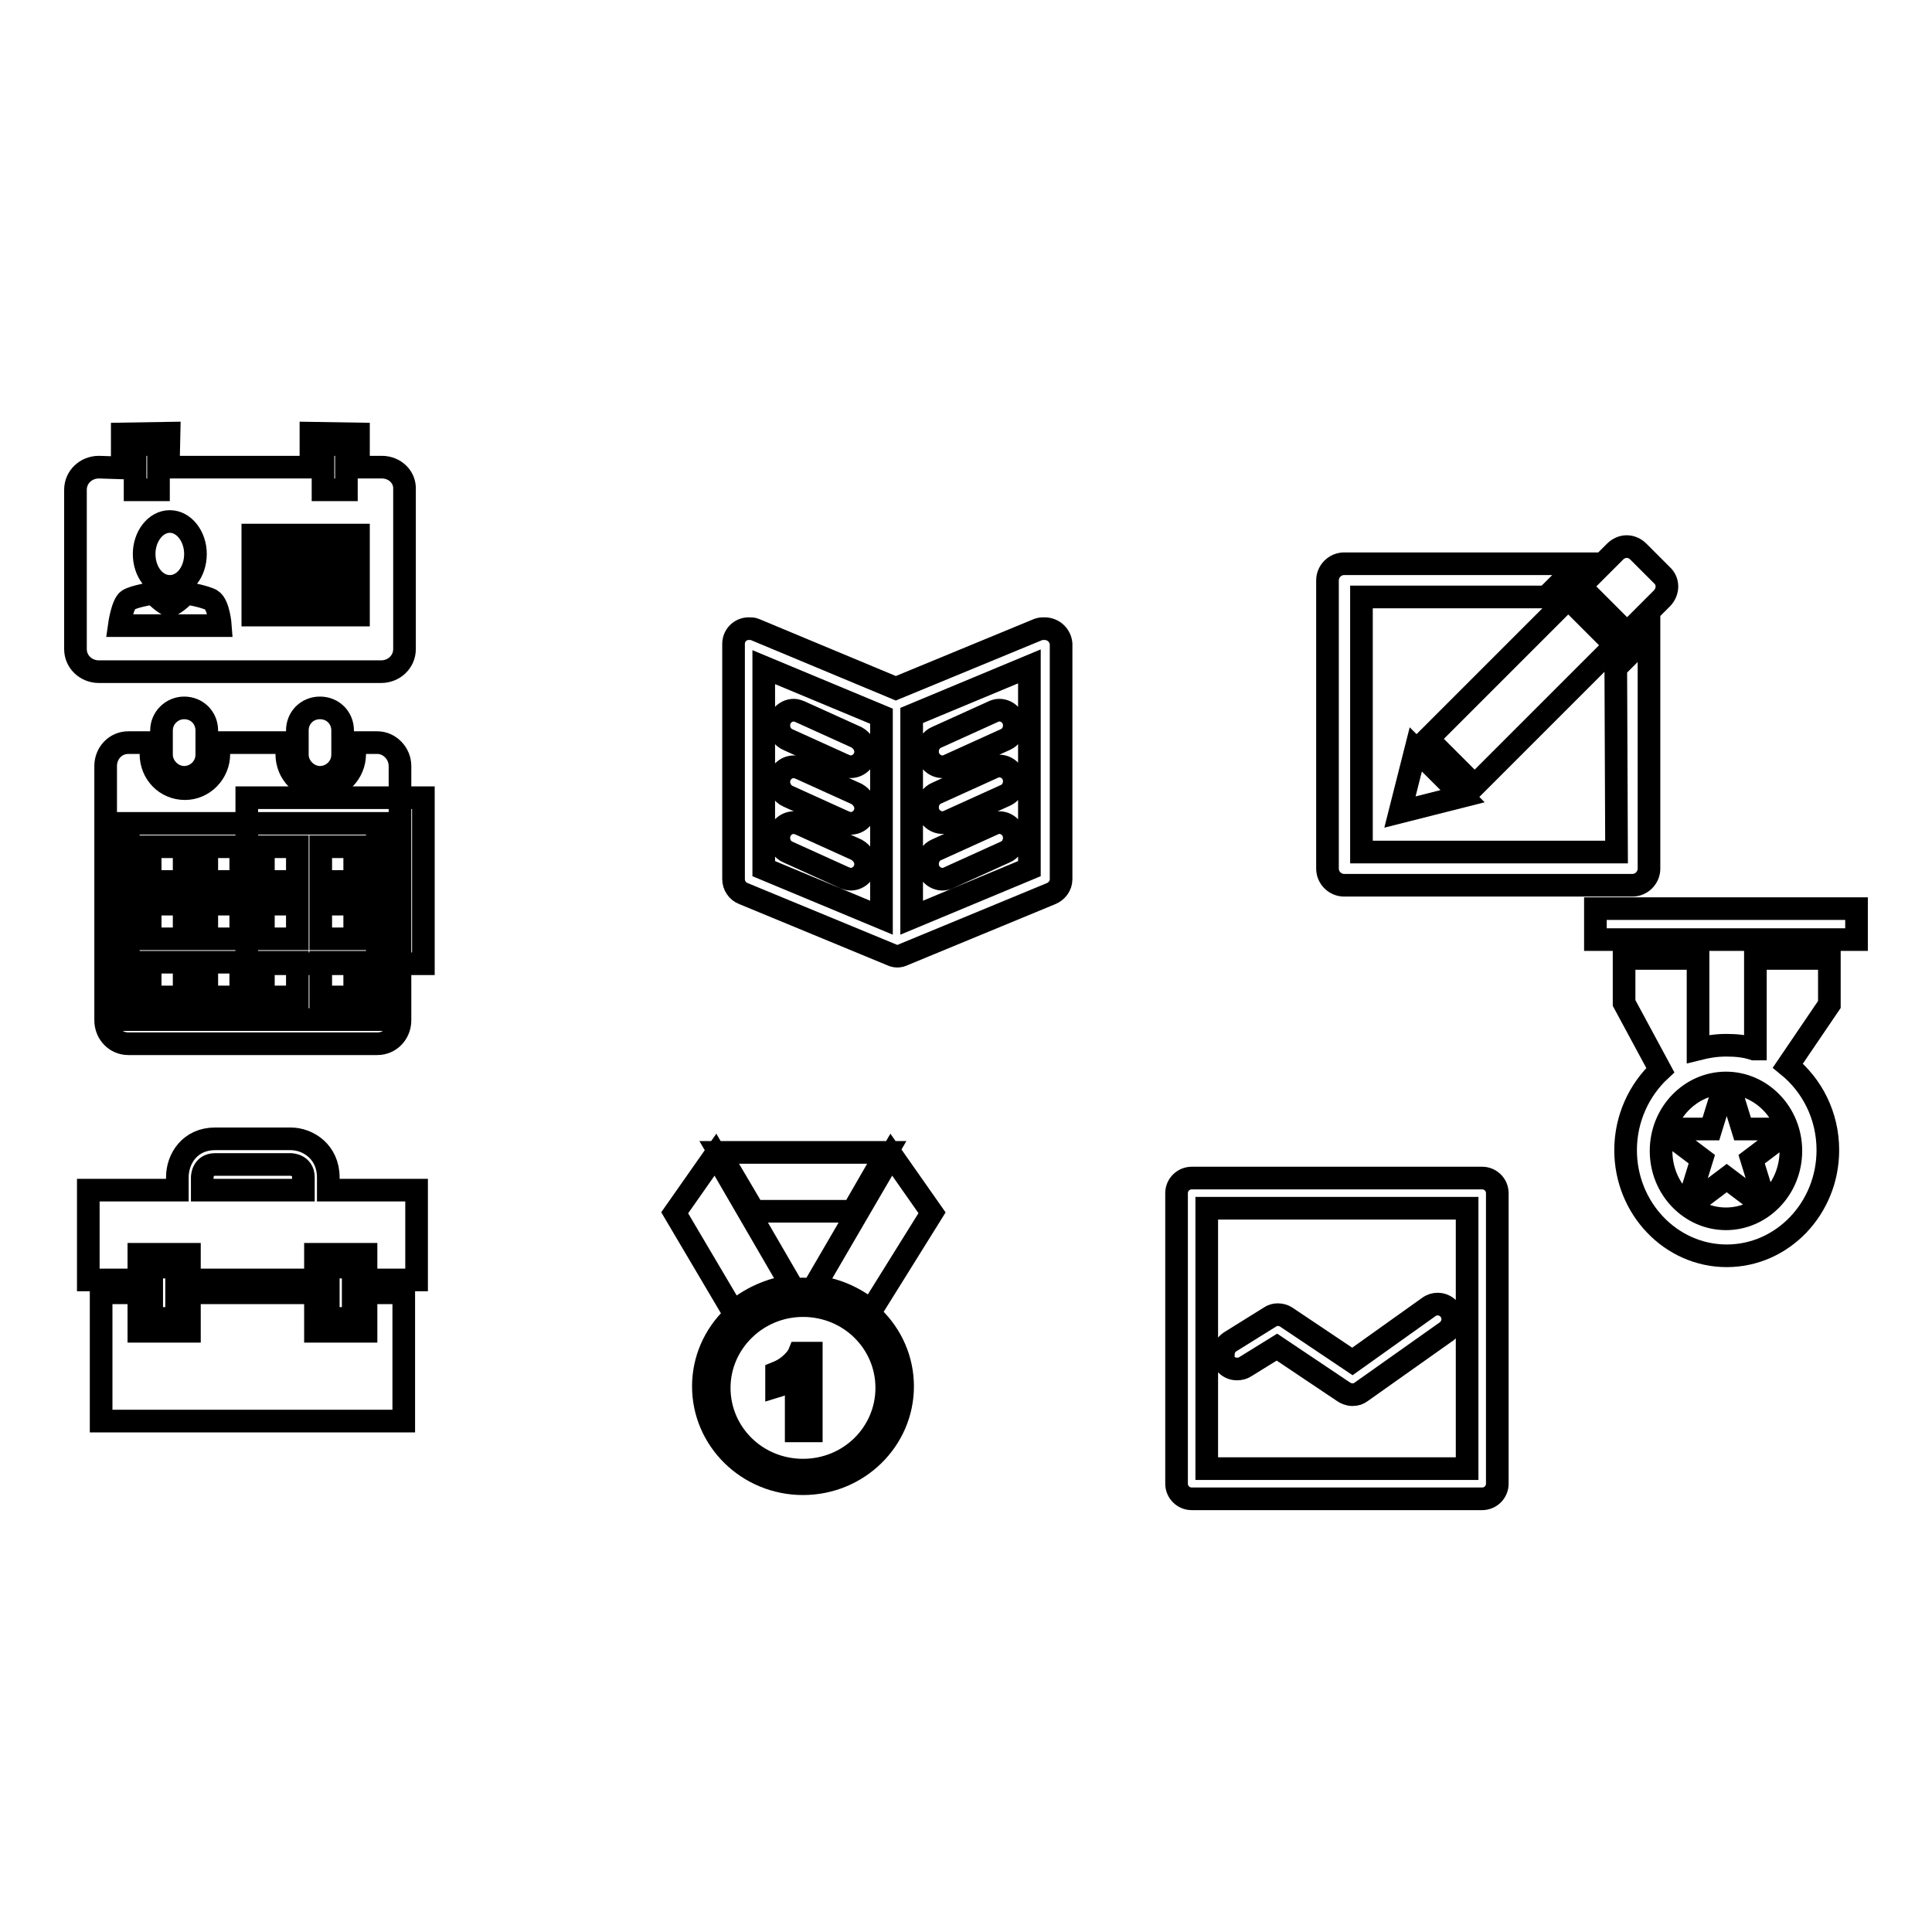 <?xml version="1.0" encoding="utf-8"?>
<!-- Svg Vector Icons : http://www.onlinewebfonts.com/icon -->
<!DOCTYPE svg PUBLIC "-//W3C//DTD SVG 1.1//EN" "http://www.w3.org/Graphics/SVG/1.1/DTD/svg11.dtd">
<svg version="1.1" xmlns="http://www.w3.org/2000/svg" xmlns:xlink="http://www.w3.org/1999/xlink" x="0px" y="0px" viewBox="0 0 256 256" enable-background="new 0 0 256 256" xml:space="preserve">
<g><g><path stroke-width="3" fill-opacity="0" stroke="#000000"  d="M50.6,61.9h-3.1v-4.4l-6.3-0.1l0,4.5H22.3l0.1-4.5l-6.2,0.1V62l-3.1-0.1c-1.7,0-3.1,1.3-3.1,3V86c0,1.7,1.4,3,3.1,3h37.4c1.7,0,3.1-1.3,3.1-3V64.9C53.7,63.2,52.3,61.9,50.6,61.9z M42.8,58.9h3.1v6h-3.1V58.9z M22.5,69.1c1.9,0,3.4,2,3.4,4.3c0,2.4-1.5,4.3-3.4,4.3c-1.9,0-3.4-1.9-3.4-4.3C19.1,71.1,20.6,69.1,22.5,69.1z M17.8,58.9H21v6h-3.1V58.9z M15.8,82.9c0,0,0.4-2.9,1.2-3.4s3.3-0.9,3.3-0.9s1.6,1.6,2.2,1.6s2.2-1.6,2.2-1.6s2.4,0.4,3.3,0.9c1,0.6,1.2,3.4,1.2,3.4H15.8z M47.5,81.5h-14V80h14V81.5z M47.5,78.5h-14v-1.5h14V78.5z M47.5,75.5h-14v-1.5h14V75.5z M47.5,72.4h-14v-1.5h14V72.4z"/><path stroke-width="3" fill-opacity="0" stroke="#000000"  d="M39.4,127.5h-4.5v4.6h4.5V127.5z M47,127.5h-4.5v4.6H47V127.5z M39.4,119.8h-4.5v4.6h4.5V119.8z M39.4,112.2h-4.5v4.6h4.5V112.2z M24.4,103c1.6,0,3-1.3,3-3v-3.2c0-1.7-1.3-3-3-3c-1.6,0-3,1.3-3,3v3.2C21.4,101.6,22.8,103,24.4,103z M47,119.8h-4.5v4.6H47V119.8z M47,112.2h-4.5v4.6H47V112.2z M42.4,103c1.6,0,3-1.3,3-3v-3.2c0-1.7-1.3-3-3-3s-3,1.3-3,3v3.2C39.4,101.6,40.8,103,42.4,103z M24.4,127.5h-4.5v4.6h4.5V127.5z M50,98.4h-3v1.5c0,2.5-2,4.6-4.5,4.6c-2.5,0-4.5-2-4.5-4.6v-1.5h-9v1.5c0,2.5-2,4.6-4.5,4.6s-4.5-2-4.5-4.6v-1.5h-3c-1.7,0-3,1.4-3,3.1v33.7c0,1.7,1.3,3.1,3,3.1h33c1.7,0,3-1.4,3-3.1v-33.7C53,99.8,51.6,98.4,50,98.4z M50,135.1h-33v-26h33V135.1z M24.4,119.8h-4.5v4.6h4.5V119.8z M31.9,127.5h-4.5v4.6h4.5V127.5z M24.4,112.2h-4.5v4.6h4.5V112.2z M31.9,119.8h-4.5v4.6h4.5V119.8z M31.9,112.2h-4.5v4.6h4.5V112.2z"/><path stroke-width="3" fill-opacity="0" stroke="#000000"  d="M32.7,105.7h23.4v22H32.7V105.7z"/><path stroke-width="3" fill-opacity="0" stroke="#000000"  d="M20.1,167.9v6.8h3.3v-6.8H20.1z M43.5,157.7V156c0-3.3-2.6-5.1-5-5.1h-10c-3.3,0-5,2.6-5,5.1v1.7H11.7v11.9h6.7v-3.4h6.7v3.4h16.7v-3.4h6.7v3.4h6.7v-11.9H43.5z M40.1,157.7H26.8V156c0,0,0-1.7,1.7-1.7h10c0,0,1.7,0,1.7,1.7V157.7z M48.5,176.4h-6.7v-5.1H25.1v5.1h-6.7v-5.1h-5v17h40.1v-17h-5V176.4z M43.5,167.9v6.8h3.3v-6.8H43.5z"/><path stroke-width="3" fill-opacity="0" stroke="#000000"  d="M228.4,144.1l-1.7,5.5h-5.5c-0.1,0-0.2,0.1-0.3,0.2c0,0.1,0,0.3,0.1,0.4l4.5,3.4l-1.7,5.5c0,0.1,0,0.3,0.1,0.4c0.1,0.1,0.2,0.1,0.4,0l4.5-3.4l4.5,3.4c0,0,0.1,0.1,0.2,0.1c0.1,0,0.1,0,0.2-0.1c0.1-0.1,0.1-0.2,0.1-0.4l-1.7-5.5l4.5-3.4c0.1-0.1,0.1-0.2,0.1-0.4c0-0.1-0.2-0.2-0.3-0.2h-5.5l-1.7-5.5c0-0.1-0.2-0.2-0.3-0.2C228.6,143.9,228.4,144,228.4,144.1z M232.4,139c-1.2-0.4-2.4-0.5-3.7-0.5c-1.3,0-2.5,0.2-3.7,0.5v-12h-9.8v5.9l4.8,8.9c-2.8,2.6-4.6,6.4-4.6,10.6c0,7.7,6,14,13.4,14c7.4,0,13.4-6.3,13.4-14c0-4.6-2.1-8.6-5.3-11.2l5.5-8.1v-6.1h-9.8V139L232.4,139z M237.3,152.5c0,5-3.9,9-8.6,9c-4.7,0-8.6-4-8.6-9c0-5,3.9-9,8.6-9C233.4,143.5,237.3,147.5,237.3,152.5z M211.4,120.4v4.1H246v-4.1H211.4z"/><path stroke-width="3" fill-opacity="0" stroke="#000000"  d="M220.2,76.2l-3.1-3.1c-0.9-0.9-2.2-0.9-3.1,0l-4.6,4.6l6.2,6.2l4.6-4.6C221.1,78.4,221.1,77,220.2,76.2z M214.2,112.9h-33.8V79.1h24.5l4.4-4.4h-31.2c-1.2,0-2.2,1-2.2,2.2v38.2c0,1.2,1,2.2,2.2,2.2h38.2c1.2,0,2.2-1,2.2-2.2v-31l-4.4,4.4L214.2,112.9L214.2,112.9z M214,85.5l-6.2-6.2l-18.6,18.6l6.2,6.2L214,85.5z M185.5,107.6l8.3-2.1l-6.2-6.2L185.5,107.6z"/><path stroke-width="3" fill-opacity="0" stroke="#000000"  d="M163.9,181.4c0.4,0,0.8-0.1,1.1-0.3l4.2-2.6l8.8,5.9c0.3,0.2,0.7,0.4,1.2,0.4s0.8-0.1,1.2-0.4l11.3-8c0.5-0.4,0.8-1,0.8-1.6c0-1.1-0.9-2-2-2c-0.4,0-0.8,0.1-1.2,0.4l-10.1,7.2l-8.8-5.9l0,0c-0.3-0.2-0.7-0.3-1.1-0.3c-0.4,0-0.7,0.1-1,0.3l0,0l-5.3,3.3l0,0c-0.6,0.4-0.9,1-0.9,1.7C161.9,180.5,162.8,181.4,163.9,181.4z M196.4,156.1h-38.5c-1.1,0-2,0.9-2,2v38.5c0,1.1,0.9,2,2,2h38.5c1.1,0,2-0.9,2-2v-38.5C198.4,157,197.5,156.1,196.4,156.1z M194.4,194.6h-34.5v-34.5h34.5V194.6L194.4,194.6z"/><path stroke-width="3" fill-opacity="0" stroke="#000000"  d="M115.4,173.7l8.1-13l-5.4-7.7l-10.2,17.5C112.4,170.9,115.4,173.7,115.4,173.7z M113,160.5l4.5-7.8H95.3l4.6,7.8H113z M106.4,170.8c-7.3,0-13.2,5.8-13.2,12.9c0,7.1,5.9,12.9,13.2,12.9c7.3,0,13.2-5.8,13.2-12.9C119.6,176.6,113.7,170.8,106.4,170.8z M106.4,194.8c-6.2,0-11.1-4.9-11.1-10.9s5-10.9,11.1-10.9c6.2,0,11.1,4.9,11.1,10.9S112.6,194.8,106.4,194.8z M104.9,170.4L94.8,153l-5.4,7.7l7.8,13.2C97.2,173.9,100,171.1,104.9,170.4z M104.6,180.9c-0.6,0.5-1.2,0.8-1.7,1v1.8c1-0.3,1.9-0.8,2.6-1.5v7.4h2v-10.3h-1.6C105.7,179.8,105.2,180.4,104.6,180.9z"/><path stroke-width="3" fill-opacity="0" stroke="#000000"  d="M104.4,105.5l7.5,3.4c0.3,0.1,0.5,0.2,0.8,0.2c1.1,0,2-0.9,2-2c0-0.8-0.5-1.5-1.2-1.9l-7.5-3.4c-0.3-0.1-0.5-0.2-0.8-0.2c-1.1,0-2,0.9-2,2C103.2,104.4,103.7,105.2,104.4,105.5z M104.4,112.9l7.5,3.4c0.3,0.1,0.5,0.2,0.8,0.2c1.1,0,2-0.9,2-2c0-0.8-0.5-1.5-1.2-1.9l-7.5-3.4c-0.3-0.1-0.5-0.2-0.8-0.2c-1.1,0-2,0.9-2,2C103.2,111.9,103.7,112.6,104.4,112.9z M104.4,98l7.5,3.4c0.3,0.1,0.5,0.2,0.8,0.2c1.1,0,2-0.9,2-2c0-0.8-0.5-1.5-1.2-1.9l-7.5-3.4c-0.3-0.1-0.5-0.2-0.8-0.2c-1.1,0-2,0.9-2,2C103.2,97,103.7,97.7,104.4,98z M124.9,116.5c0.3,0,0.6-0.1,0.8-0.2l7.5-3.4c0.7-0.3,1.2-1,1.2-1.9c0-1.1-0.9-2-2-2c-0.3,0-0.6,0.1-0.8,0.2l-7.5,3.4c-0.7,0.3-1.2,1-1.2,1.9C122.9,115.6,123.8,116.5,124.9,116.5z M124.9,101.6c0.3,0,0.6-0.1,0.8-0.2l7.5-3.4c0.7-0.3,1.2-1,1.2-1.9c0-1.1-0.9-2-2-2c-0.3,0-0.6,0.1-0.8,0.2l-7.5,3.4c-0.7,0.3-1.2,1-1.2,1.9C122.9,100.7,123.8,101.6,124.9,101.6z M138.4,83.3c-0.3,0-0.5,0-0.8,0.1l0,0c0,0,0,0,0,0l-18.9,7.8L100,83.4h0l0,0c-0.2-0.1-0.5-0.1-0.8-0.1c-1.1,0-2,0.9-2,2v31.2c0,0.8,0.5,1.6,1.3,1.9l19.6,8.1c0.2,0.1,0.5,0.2,0.8,0.2c0.3,0,0.6-0.1,0.8-0.2l19.6-8.1c0.7-0.3,1.3-1,1.3-1.9V85.3C140.5,84.2,139.6,83.3,138.4,83.3z M116.8,121.6l-15.6-6.5V88.4l15.6,6.5V121.6z M136.4,115.1l-15.6,6.5V94.8l15.6-6.5V115.1z M124.9,109c0.3,0,0.6-0.1,0.8-0.2l7.5-3.4c0.7-0.3,1.2-1,1.2-1.9c0-1.1-0.9-2-2-2c-0.3,0-0.6,0.1-0.8,0.2l-7.5,3.4c-0.7,0.3-1.2,1-1.2,1.9C122.9,108.1,123.8,109,124.9,109z"/></g></g>
</svg>